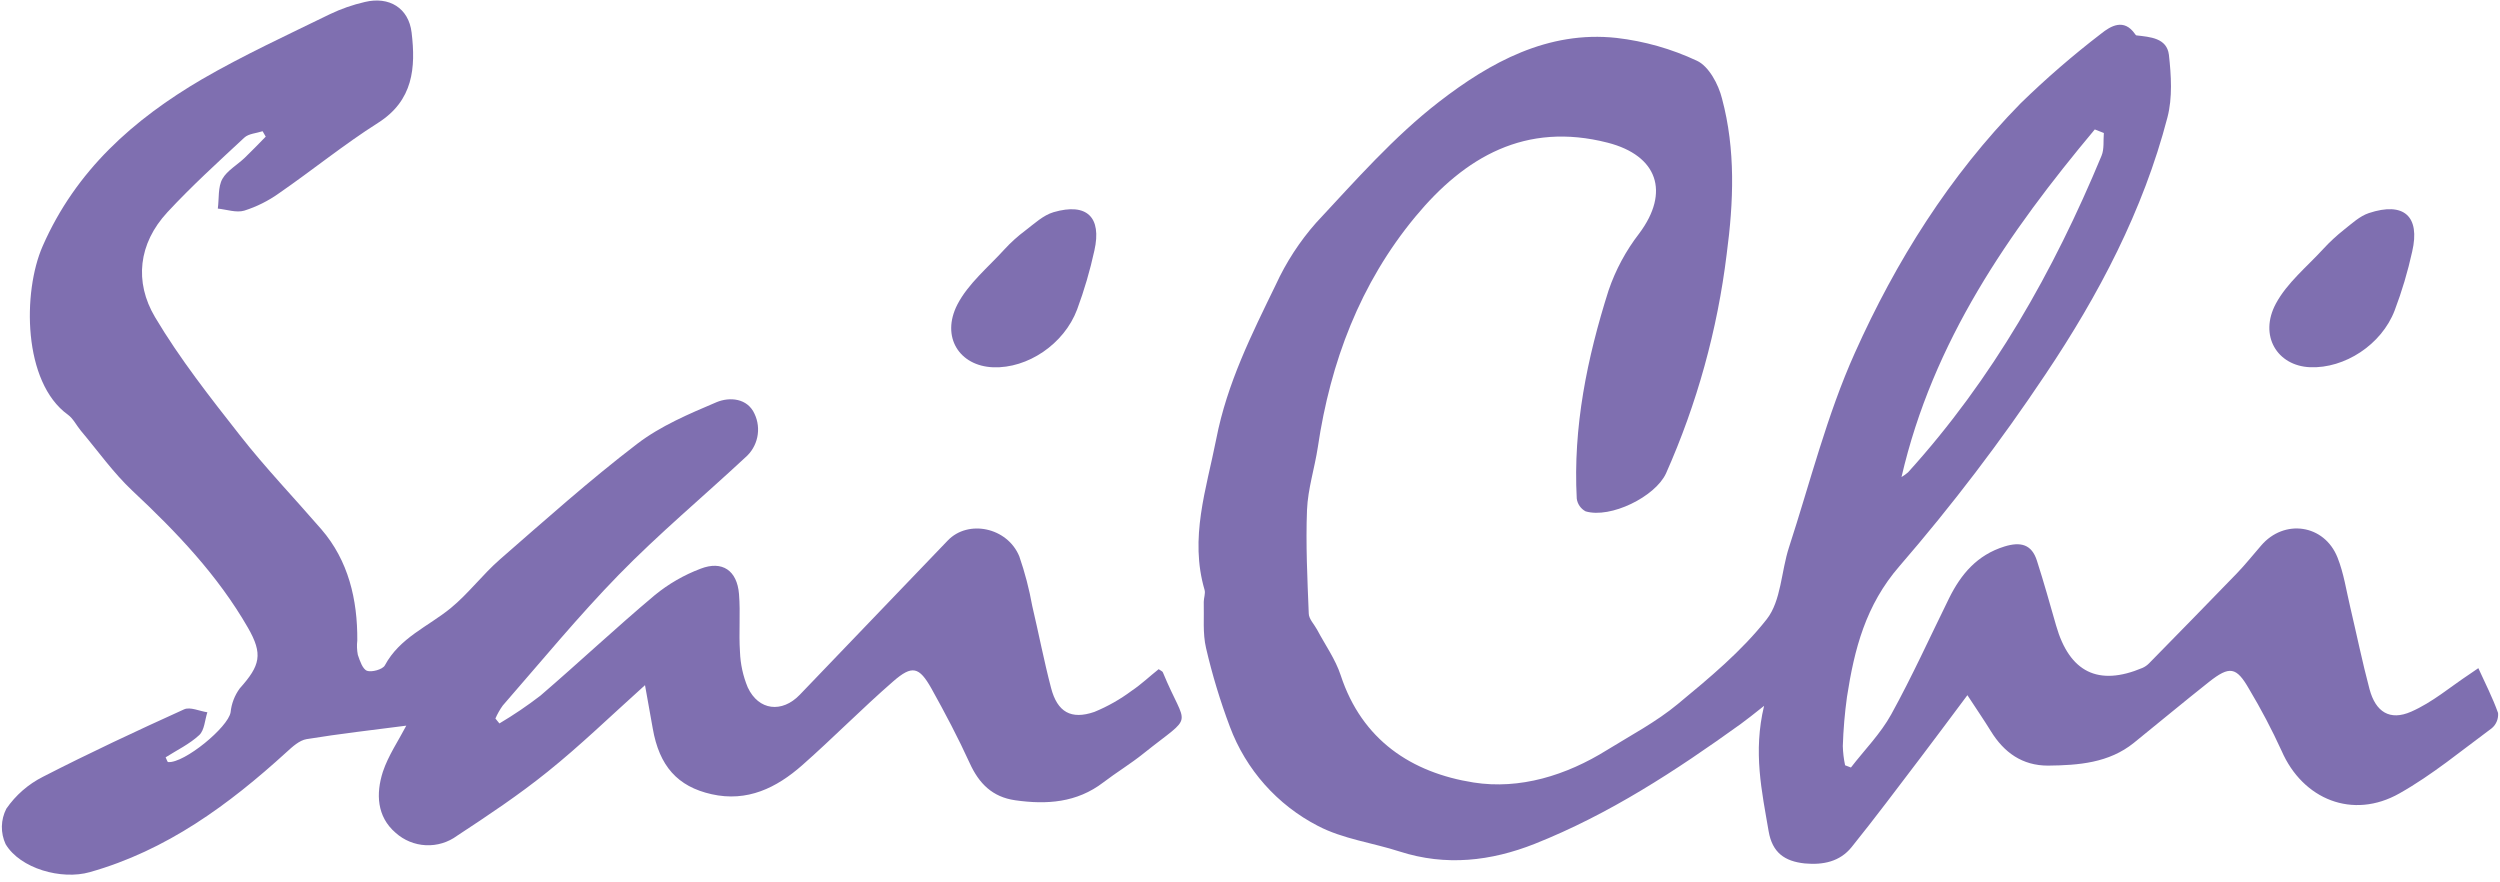 <?xml version="1.0" encoding="UTF-8"?>
<svg xmlns="http://www.w3.org/2000/svg" width="272" height="96" viewBox="0 0 272 96" fill="none">
  <path d="M201.382 83.505C202.86 81.59 204.61 79.823 205.765 77.726C208.038 73.602 209.977 69.32 212.056 65.096C213.358 62.463 215.113 60.383 218.082 59.459C219.85 58.911 221.057 59.229 221.617 61.002C222.377 63.358 223.031 65.715 223.708 68.071C225.163 73.143 228.297 74.692 233.092 72.672C233.364 72.553 233.61 72.383 233.817 72.171C237.005 68.927 240.183 65.671 243.348 62.404C244.284 61.438 245.115 60.383 246.005 59.364C248.514 56.419 252.885 57.038 254.322 60.66C255.006 62.374 255.277 64.254 255.707 66.062C256.408 69.037 257.02 72.029 257.804 74.981C258.464 77.449 260.001 78.456 262.334 77.431C264.667 76.406 266.575 74.745 268.672 73.361L269.644 72.695C270.398 74.362 271.211 75.929 271.789 77.573C271.817 77.881 271.77 78.192 271.653 78.479C271.537 78.766 271.353 79.021 271.117 79.222C267.812 81.661 264.637 84.306 261.061 86.321C255.984 89.201 250.541 86.986 248.237 81.69C247.183 79.387 246.003 77.143 244.703 74.969C243.313 72.536 242.582 72.424 240.326 74.203C237.581 76.377 234.889 78.621 232.167 80.819C229.446 83.016 226.135 83.263 222.824 83.299C220.026 83.299 218.041 81.879 216.61 79.558C215.885 78.38 215.102 77.237 214.053 75.635C212.15 78.174 210.572 80.312 208.957 82.433C206.472 85.696 204.021 88.983 201.447 92.176C200.18 93.743 198.366 94.126 196.363 93.943C194.166 93.713 192.828 92.765 192.428 90.444C191.692 86.12 190.72 81.832 191.933 76.795C190.755 77.726 190.089 78.268 189.4 78.763C182.331 83.852 175.091 88.588 166.974 91.811C162.214 93.696 157.307 94.261 152.288 92.647C149.343 91.693 146.109 91.281 143.405 89.867C138.973 87.585 135.552 83.733 133.809 79.063C132.757 76.27 131.892 73.411 131.217 70.504C130.84 68.896 131.017 67.158 130.969 65.485C130.969 65.049 131.17 64.572 131.058 64.183C129.402 58.528 131.246 53.244 132.33 47.754C133.508 41.692 136.189 36.367 138.81 30.971C139.933 28.527 141.407 26.26 143.187 24.244C147.458 19.666 151.652 14.877 156.577 11.072C162.108 6.795 168.417 3.308 175.881 4.126C178.908 4.476 181.858 5.313 184.617 6.606C185.913 7.196 186.973 9.175 187.356 10.73C188.846 16.297 188.617 21.981 187.863 27.648C186.857 35.886 184.632 43.929 181.259 51.512C180.081 54.051 175.221 56.437 172.517 55.636C172.257 55.498 172.034 55.301 171.866 55.06C171.698 54.82 171.59 54.542 171.551 54.251C171.133 46.469 172.682 38.935 175.015 31.589C175.777 29.359 176.902 27.269 178.343 25.404C181.713 20.898 180.352 16.921 174.915 15.525C165.978 13.234 159.375 17.074 153.985 23.584C147.982 30.835 144.754 39.377 143.381 48.643C143.034 50.929 142.297 53.191 142.203 55.476C142.056 59.223 142.244 62.987 142.392 66.74C142.392 67.329 142.981 67.918 143.299 68.507C144.171 70.156 145.296 71.723 145.867 73.467C148.188 80.536 153.59 84.07 160.323 85.136C165.342 85.926 170.39 84.377 174.844 81.602C177.448 79.994 180.199 78.545 182.543 76.601C185.978 73.761 189.494 70.846 192.222 67.37C193.795 65.361 193.789 62.163 194.643 59.547C196.946 52.478 198.766 45.162 201.806 38.399C206.277 28.42 212.103 19.13 219.838 11.248C222.607 8.548 225.534 6.015 228.603 3.661C229.64 2.83 231.083 1.965 232.285 3.696C232.332 3.755 232.385 3.844 232.444 3.85C233.946 4.026 235.749 4.132 235.978 5.964C236.226 8.209 236.379 10.624 235.819 12.768C233.18 22.912 228.326 32.12 222.542 40.738C217.689 48.01 212.389 54.972 206.672 61.585C202.967 65.85 201.753 70.645 200.952 75.817C200.706 77.595 200.555 79.384 200.498 81.178C200.517 81.879 200.6 82.577 200.746 83.263L201.382 83.505ZM206.884 51.901C207.138 51.754 207.377 51.582 207.597 51.388C216.798 41.238 223.431 29.516 228.65 16.939C228.951 16.209 228.827 15.301 228.898 14.471L227.914 14.082C218.542 25.286 210.295 37.138 206.884 51.901Z" fill="#7F6FB0"></path>
  <path d="M54.336 78.71C55.882 77.793 57.371 76.784 58.796 75.688C62.984 72.089 67.013 68.301 71.243 64.749C72.737 63.526 74.42 62.555 76.227 61.874C78.583 60.961 80.197 62.074 80.403 64.625C80.574 66.71 80.368 68.825 80.509 70.91C80.555 72.245 80.843 73.56 81.357 74.793C82.535 77.314 85.08 77.602 87.013 75.594C92.385 69.997 97.753 64.401 103.118 58.805C105.333 56.496 109.598 57.368 110.9 60.531C111.508 62.29 111.979 64.094 112.308 65.927C113.009 68.902 113.586 71.906 114.358 74.857C115.041 77.467 116.525 78.333 119.07 77.455C120.51 76.863 121.869 76.093 123.117 75.164C124.166 74.463 125.085 73.579 126.063 72.807C126.286 72.972 126.469 73.031 126.516 73.143C129.114 79.446 130.051 77.473 124.413 81.979C123.017 83.104 121.468 84.035 120.042 85.125C117.15 87.34 113.88 87.558 110.452 87.069C107.978 86.715 106.523 85.26 105.51 83.04C104.243 80.265 102.817 77.561 101.333 74.898C100.002 72.542 99.248 72.33 97.174 74.139C93.787 77.084 90.635 80.3 87.266 83.269C84.485 85.714 81.31 87.287 77.416 86.409C73.717 85.579 71.732 83.346 71.019 79.258C70.778 77.885 70.53 76.513 70.177 74.545C66.377 77.962 63.108 81.137 59.573 83.97C56.451 86.486 53.093 88.724 49.736 90.927C48.754 91.653 47.552 92.017 46.333 91.959C45.114 91.901 43.952 91.424 43.044 90.609C40.982 88.842 40.9 86.332 41.654 83.976C42.243 82.209 43.35 80.589 44.204 78.951C40.528 79.428 36.929 79.835 33.353 80.418C32.576 80.548 31.822 81.237 31.186 81.82C24.888 87.564 18.126 92.53 9.761 94.892C6.68 95.764 2.197 94.503 0.612 91.846C0.331 91.24 0.191 90.577 0.204 89.908C0.218 89.24 0.383 88.583 0.689 87.988C1.704 86.517 3.071 85.324 4.665 84.518C9.714 81.926 14.856 79.523 20.028 77.178C20.688 76.878 21.707 77.373 22.561 77.496C22.285 78.339 22.249 79.44 21.678 79.976C20.617 80.96 19.251 81.614 18.02 82.397C18.161 82.68 18.22 82.916 18.291 82.916C20.058 83.051 24.829 79.122 25.089 77.496C25.184 76.555 25.53 75.656 26.09 74.893C28.311 72.407 28.641 71.187 26.968 68.283C23.687 62.581 19.204 57.886 14.426 53.415C12.335 51.453 10.65 49.056 8.789 46.852C8.306 46.263 7.964 45.539 7.381 45.115C2.48 41.58 2.45 31.766 4.642 26.777C8.259 18.53 14.526 12.986 21.996 8.61C26.473 6.018 31.186 3.844 35.898 1.541C37.112 0.96 38.386 0.516 39.698 0.215C42.343 -0.421 44.463 0.875 44.782 3.532C45.241 7.367 44.97 10.931 41.129 13.369C37.412 15.726 33.972 18.53 30.355 21.027C29.201 21.852 27.925 22.49 26.573 22.918C25.713 23.172 24.665 22.795 23.698 22.694C23.846 21.599 23.698 20.338 24.205 19.449C24.712 18.559 25.819 17.941 26.626 17.169C27.433 16.397 28.152 15.637 28.912 14.866L28.57 14.277C27.898 14.5 27.05 14.536 26.579 14.977C23.734 17.622 20.853 20.244 18.214 23.089C15.057 26.494 14.591 30.676 16.871 34.511C19.563 39.041 22.862 43.23 26.125 47.389C28.894 50.923 32.016 54.181 34.962 57.586C37.907 60.99 38.908 65.243 38.873 69.685C38.812 70.206 38.832 70.732 38.932 71.246C39.15 71.894 39.45 72.807 39.939 72.984C40.428 73.161 41.63 72.843 41.871 72.395C43.491 69.373 46.584 68.171 49.046 66.157C50.979 64.566 52.516 62.498 54.401 60.855C59.302 56.584 64.156 52.243 69.317 48.296C71.867 46.34 74.978 45.026 77.97 43.754C79.396 43.165 81.322 43.318 82.094 45.026C82.469 45.819 82.573 46.713 82.391 47.57C82.209 48.428 81.751 49.202 81.086 49.774C76.498 54.045 71.661 58.086 67.302 62.557C62.943 67.028 58.866 71.983 54.702 76.76C54.385 77.201 54.116 77.675 53.9 78.174L54.336 78.71Z" fill="#7F6FB0"></path>
  <path d="M251.336 39.954C247.754 39.807 245.746 36.508 247.619 33.027C248.832 30.771 251 29.021 252.779 27.077C253.474 26.325 254.227 25.628 255.029 24.992C255.884 24.32 256.738 23.513 257.733 23.183C261.533 21.923 263.341 23.519 262.446 27.372C261.967 29.552 261.329 31.694 260.537 33.781C259.112 37.51 255.088 40.108 251.336 39.954Z" fill="#7F6FB0"></path>
  <path d="M108.049 39.96C104.39 39.819 102.352 36.673 104.161 33.133C105.339 30.859 107.501 29.092 109.274 27.142C109.966 26.387 110.727 25.699 111.548 25.086C112.526 24.344 113.504 23.413 114.635 23.083C118.24 22.035 119.889 23.613 119.07 27.254C118.595 29.433 117.967 31.577 117.191 33.669C115.771 37.456 111.783 40.107 108.049 39.96Z" fill="#7F6FB0"></path>
</svg>
